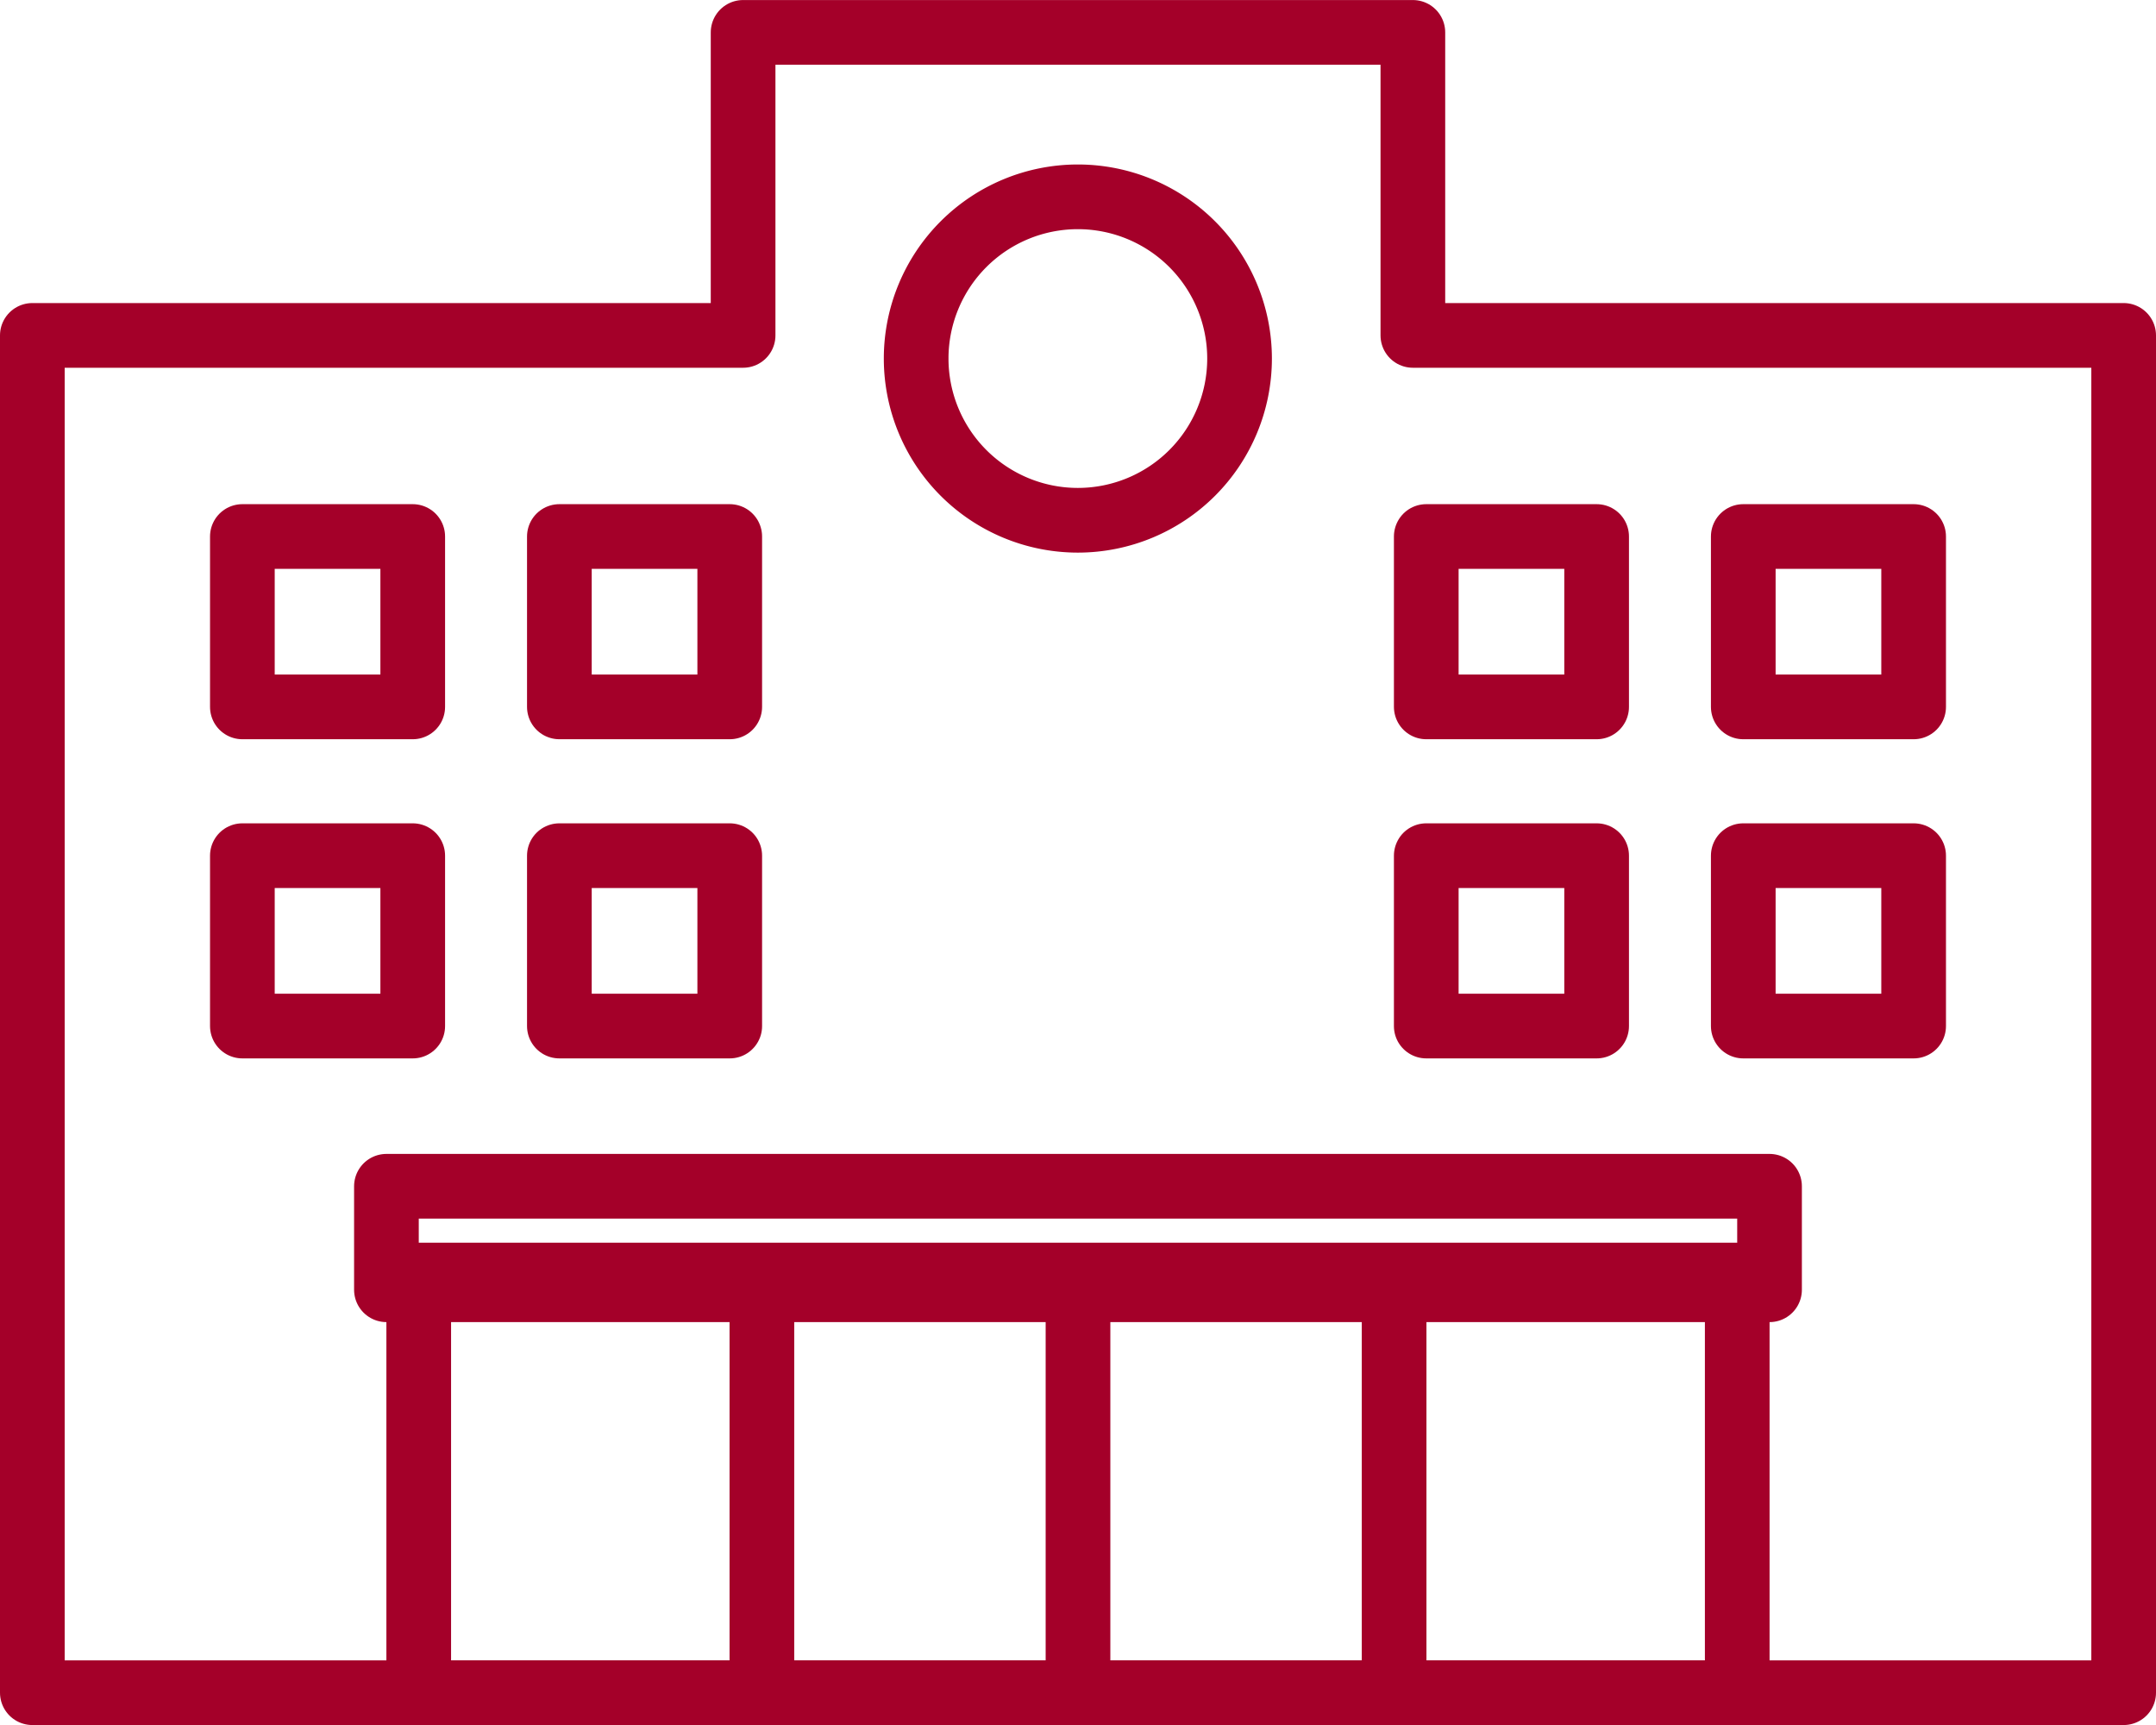 <svg xmlns="http://www.w3.org/2000/svg" xmlns:xlink="http://www.w3.org/1999/xlink" width="60" height="48" viewBox="0 0 60 48">
  <defs>
    <clipPath id="clip-path">
      <rect id="長方形_196" data-name="長方形 196" width="60" height="48" transform="translate(930 931)" fill="none" stroke="rgba(0,0,0,0)" stroke-width="0.6"/>
    </clipPath>
  </defs>
  <g id="intro-icon" transform="translate(-930 -931)" clip-path="url(#clip-path)">
    <path id="パス_513" data-name="パス 513" d="M39.919,9.932V1.5H21.28V9.932H1.5V47.7H59.7V9.932Z" transform="translate(929.4 930.401)" fill="none" stroke="#a40029" stroke-linecap="round" stroke-linejoin="round" stroke-width="1.8"/>
    <rect id="長方形_186" data-name="長方形 186" width="36.693" height="11.621" transform="translate(941.653 966.48)" fill="none" stroke="#a40029" stroke-linecap="round" stroke-linejoin="round" stroke-width="1.8"/>
    <rect id="長方形_187" data-name="長方形 187" width="38.491" height="2.88" transform="translate(940.754 964.009)" fill="none" stroke="#a40029" stroke-linecap="round" stroke-linejoin="round" stroke-width="1.8"/>
    <line id="線_109" data-name="線 109" y2="11.172" transform="translate(960 966.93)" fill="none" stroke="#a40029" stroke-linecap="round" stroke-linejoin="round" stroke-width="1.8"/>
    <line id="線_110" data-name="線 110" y2="11.172" transform="translate(951.203 966.93)" fill="none" stroke="#a40029" stroke-linecap="round" stroke-linejoin="round" stroke-width="1.8"/>
    <line id="線_111" data-name="線 111" y2="11.172" transform="translate(968.797 966.93)" fill="none" stroke="#a40029" stroke-linecap="round" stroke-linejoin="round" stroke-width="1.8"/>
    <rect id="長方形_188" data-name="長方形 188" width="4.741" height="4.741" transform="translate(936.745 945.929)" fill="none" stroke="#a40029" stroke-linecap="round" stroke-linejoin="round" stroke-width="1.8"/>
    <rect id="長方形_189" data-name="長方形 189" width="4.741" height="4.741" transform="translate(945.567 945.929)" fill="none" stroke="#a40029" stroke-linecap="round" stroke-linejoin="round" stroke-width="1.8"/>
    <rect id="長方形_190" data-name="長方形 190" width="4.741" height="4.741" transform="translate(969.692 945.929)" fill="none" stroke="#a40029" stroke-linecap="round" stroke-linejoin="round" stroke-width="1.8"/>
    <rect id="長方形_191" data-name="長方形 191" width="4.741" height="4.741" transform="translate(978.514 945.929)" fill="none" stroke="#a40029" stroke-linecap="round" stroke-linejoin="round" stroke-width="1.8"/>
    <rect id="長方形_192" data-name="長方形 192" width="4.741" height="4.741" transform="translate(936.745 954.81)" fill="none" stroke="#a40029" stroke-linecap="round" stroke-linejoin="round" stroke-width="1.8"/>
    <rect id="長方形_193" data-name="長方形 193" width="4.741" height="4.741" transform="translate(945.567 954.81)" fill="none" stroke="#a40029" stroke-linecap="round" stroke-linejoin="round" stroke-width="1.8"/>
    <rect id="長方形_194" data-name="長方形 194" width="4.741" height="4.741" transform="translate(969.692 954.81)" fill="none" stroke="#a40029" stroke-linecap="round" stroke-linejoin="round" stroke-width="1.8"/>
    <rect id="長方形_195" data-name="長方形 195" width="4.741" height="4.741" transform="translate(978.514 954.81)" fill="none" stroke="#a40029" stroke-linecap="round" stroke-linejoin="round" stroke-width="1.8"/>
    <path id="パス_514" data-name="パス 514" d="M52.605,13.628a4.5,4.5,0,1,1-4.5-4.5A4.5,4.5,0,0,1,52.605,13.628Z" transform="translate(911.891 927.349)" fill="none" stroke="#a40029" stroke-linecap="round" stroke-linejoin="round" stroke-width="1.8"/>
  </g>
</svg>
